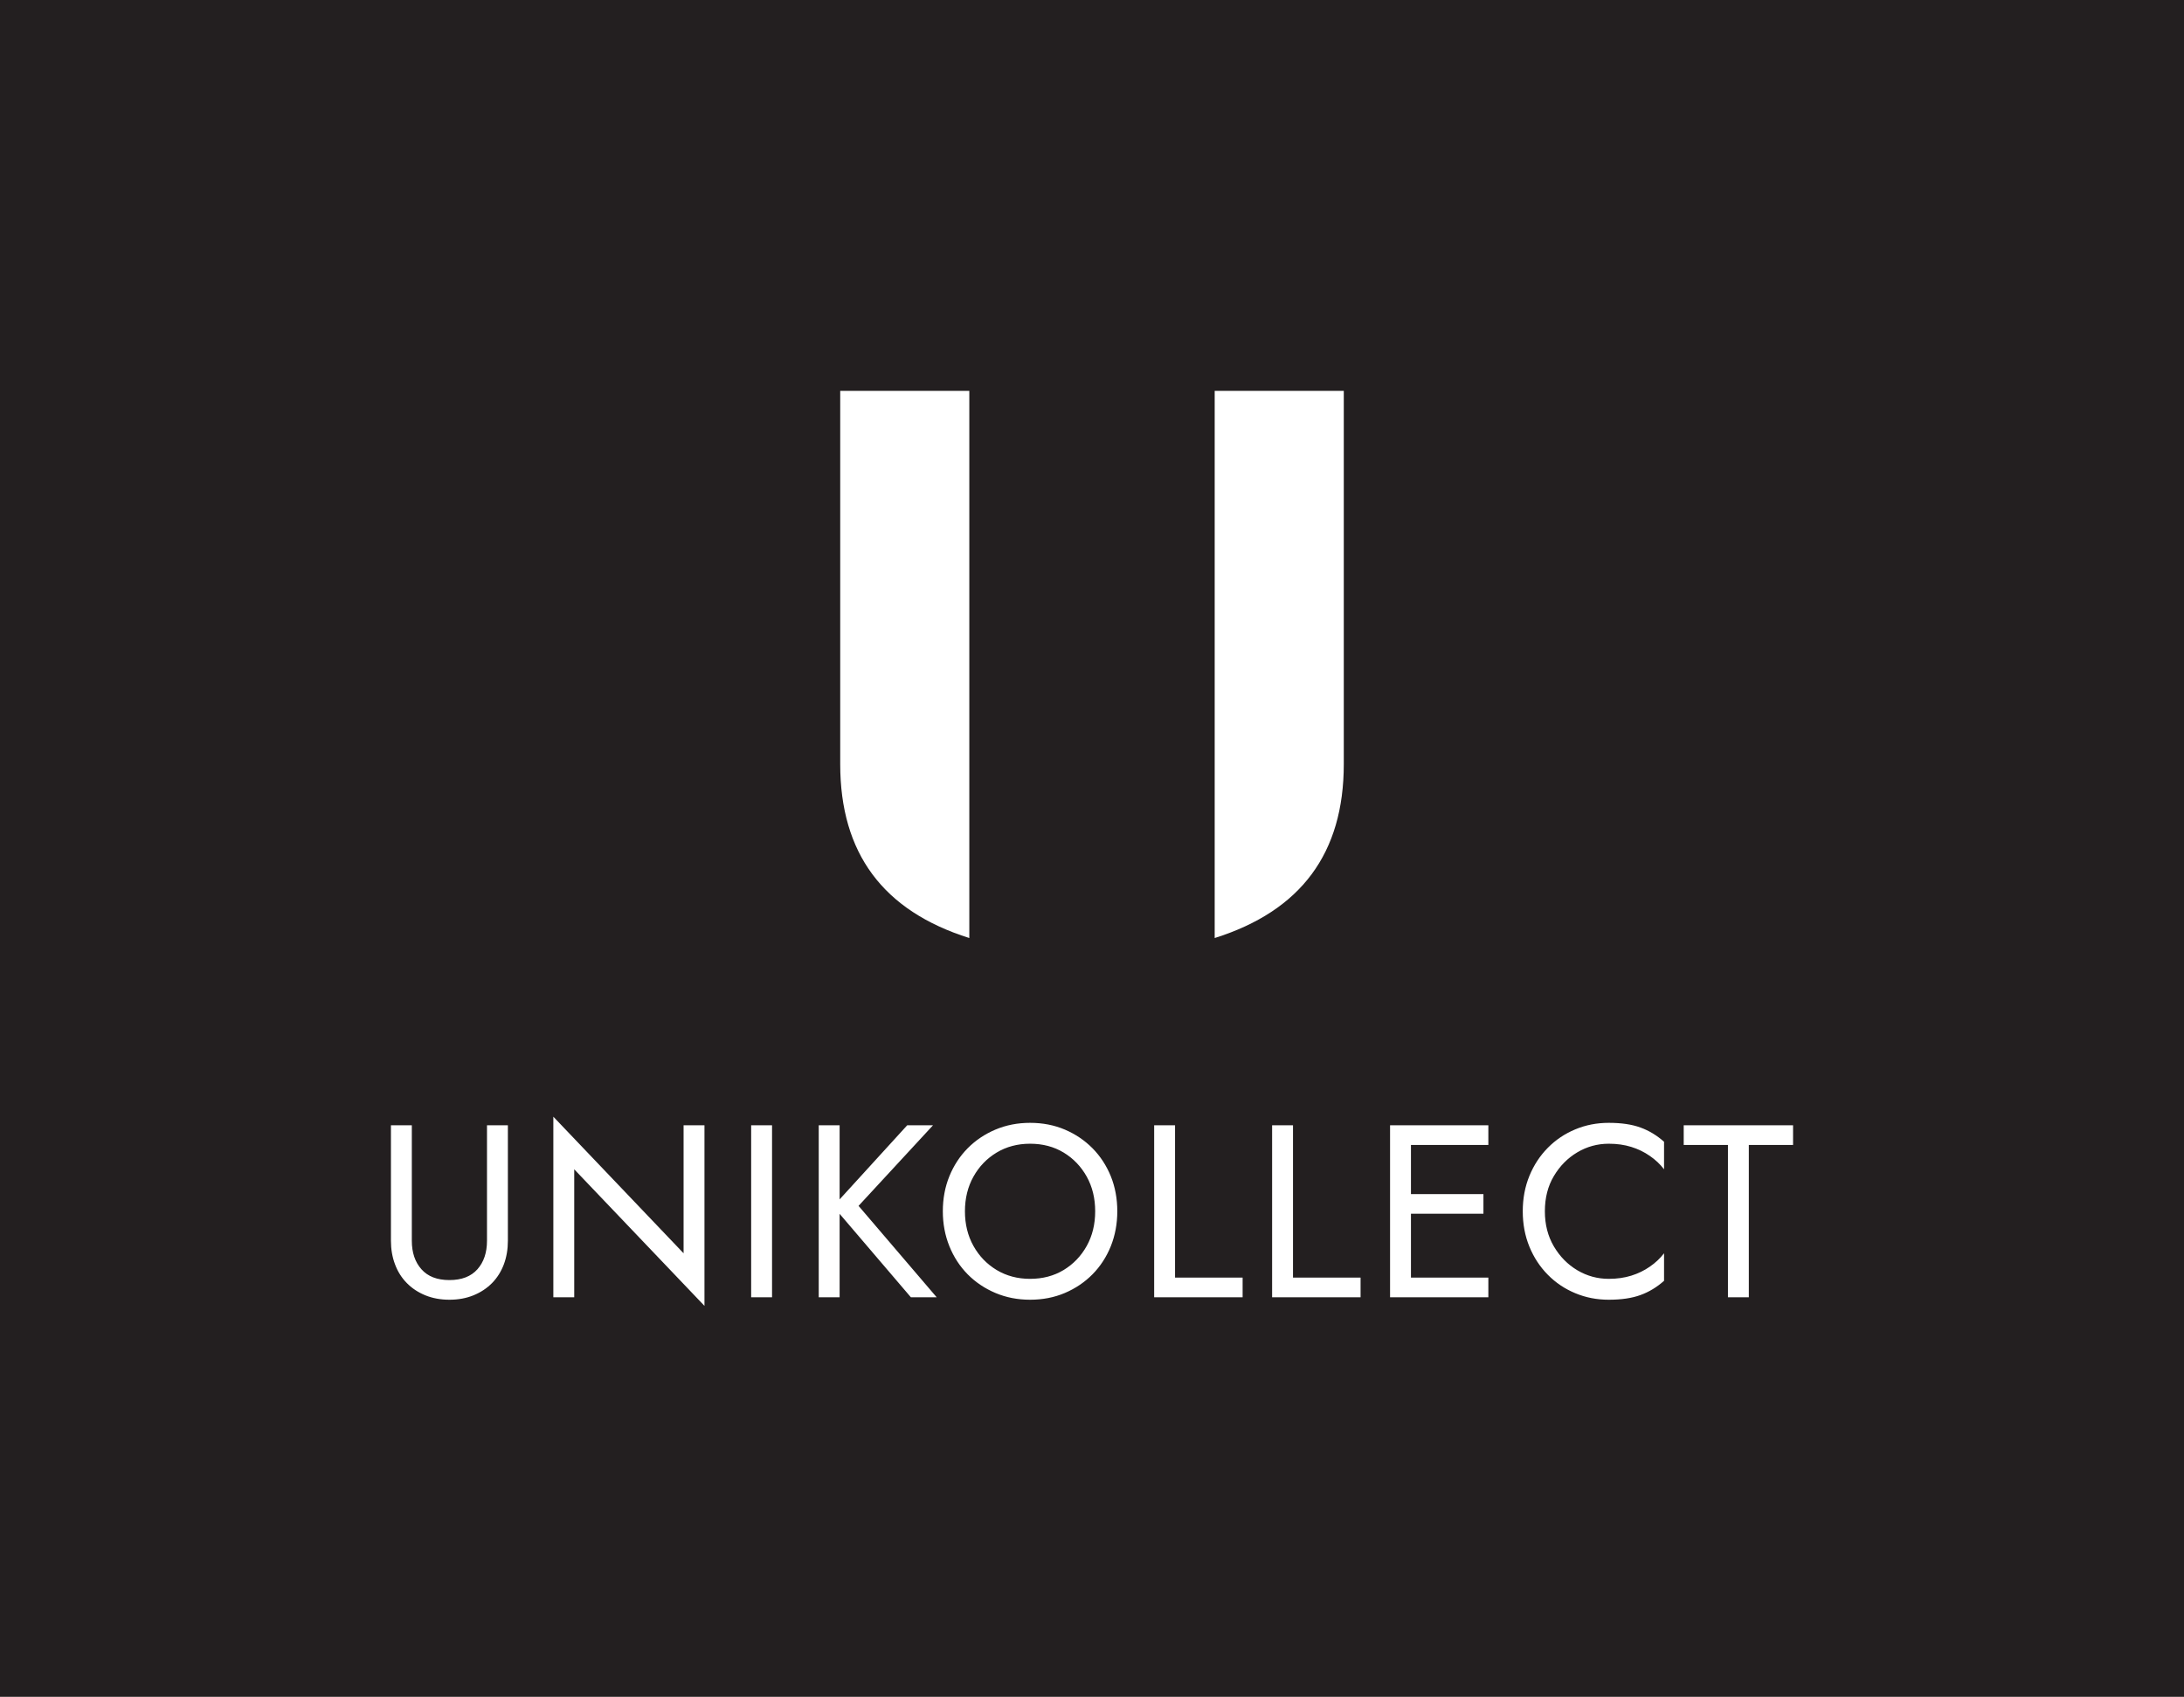 <svg xmlns="http://www.w3.org/2000/svg" viewBox="91.97 135.56 391.06 303.88"><rect x="91.97" y="135.56" width="391.06" height="303.88" fill="#808080" stroke="none"/><rect height="100%" width="100%" x="91.97" y="135.56" fill="rgba(35, 31, 32, 1)"/> <svg xmlns="http://www.w3.org/2000/svg" id="Layer_2" viewBox="0 0 68.73 74.7" height="98" width="90.168" y="205.56" x="242.416" preserveAspectRatio="xMinYMin" style="overflow: visible;"><path id="Layer_4" class="cls-1" d="M0,0H17.62V74.7C5.83,70.99,0,63.11,0,50.96V0ZM51.11,0h17.62V50.96c0,12.15-5.83,20.03-17.62,23.74V0Z" style="fill: #ffffff; fill-opacity: 1;"></path></svg> <svg y="335.56" viewBox="3.3 14.74 251.06 33.88" x="161.97" height="33.88" width="251.06" xmlns="http://www.w3.org/2000/svg" style="overflow: visible;"><g fill="#ffffff" fill-opacity="1" style=""><path d="M7.04 16.28L3.30 16.28L3.30 36.96Q3.30 39.25 4.03 41.18Q4.75 43.12 6.14 44.53Q7.52 45.94 9.46 46.73Q11.40 47.52 13.77 47.52L13.77 47.52Q16.15 47.52 18.08 46.73Q20.02 45.94 21.41 44.53Q22.79 43.12 23.52 41.18Q24.24 39.25 24.24 36.96L24.24 36.96L24.24 16.28L20.50 16.28L20.50 36.96Q20.50 40.13 18.79 42.06Q17.07 44 13.77 44L13.77 44Q10.47 44 8.76 42.06Q7.04 40.13 7.04 36.96L7.04 36.96L7.04 16.28ZM59.44 16.28L55.70 16.28L55.70 39.20L32.38 14.74L32.38 47.08L36.12 47.08L36.12 24.16L59.44 48.62L59.44 16.28ZM71.54 16.28L67.80 16.28L67.80 47.08L71.54 47.08L71.54 16.28ZM83.64 16.28L79.90 16.28L79.90 47.08L83.64 47.08L83.64 16.28ZM100.36 16.28L95.74 16.28L82.50 30.80L96.40 47.08L101.02 47.08L87.03 30.71L100.36 16.28ZM106.08 31.68L106.08 31.68Q106.08 28.20 107.60 25.48Q109.12 22.75 111.76 21.16Q114.40 19.58 117.74 19.58L117.74 19.58Q121.13 19.58 123.75 21.16Q126.37 22.75 127.89 25.48Q129.40 28.20 129.40 31.68L129.40 31.68Q129.40 35.16 127.89 37.88Q126.37 40.61 123.75 42.20Q121.13 43.78 117.74 43.78L117.74 43.78Q114.40 43.78 111.76 42.20Q109.12 40.61 107.60 37.88Q106.08 35.16 106.08 31.68ZM102.12 31.68L102.12 31.68Q102.12 35.02 103.29 37.93Q104.46 40.83 106.57 42.97Q108.68 45.10 111.54 46.31Q114.40 47.52 117.74 47.52L117.74 47.52Q121.13 47.52 123.97 46.31Q126.81 45.10 128.92 42.97Q131.03 40.83 132.20 37.93Q133.36 35.02 133.36 31.68L133.36 31.68Q133.36 28.29 132.20 25.41Q131.03 22.53 128.92 20.39Q126.81 18.26 123.97 17.05Q121.13 15.84 117.74 15.84L117.74 15.84Q114.40 15.84 111.54 17.05Q108.68 18.26 106.57 20.39Q104.46 22.53 103.29 25.41Q102.12 28.29 102.12 31.68ZM143.70 16.28L139.96 16.28L139.96 47.08L155.80 47.08L155.80 43.56L143.70 43.56L143.70 16.28ZM164.82 16.28L161.08 16.28L161.08 47.08L176.92 47.08L176.92 43.56L164.82 43.56L164.82 16.28ZM184.27 43.56L184.27 47.08L199.80 47.08L199.80 43.56L184.27 43.56ZM184.27 16.28L184.27 19.80L199.80 19.80L199.80 16.28L184.27 16.28ZM184.27 28.60L184.27 32.12L198.92 32.12L198.92 28.60L184.27 28.60ZM185.94 16.28L182.20 16.28L182.20 47.08L185.94 47.08L185.94 16.28ZM209.92 31.68L209.92 31.68Q209.92 28.07 211.53 25.37Q213.14 22.66 215.73 21.12Q218.33 19.58 221.36 19.58L221.36 19.58Q223.56 19.58 225.39 20.15Q227.22 20.72 228.71 21.76Q230.21 22.79 231.26 24.16L231.26 24.16L231.26 19.23Q229.33 17.51 227.04 16.68Q224.75 15.84 221.36 15.84L221.36 15.84Q218.15 15.84 215.36 17.01Q212.56 18.17 210.45 20.31Q208.34 22.44 207.15 25.34Q205.96 28.25 205.96 31.68L205.96 31.68Q205.96 35.11 207.15 38.02Q208.34 40.92 210.45 43.05Q212.56 45.19 215.36 46.35Q218.15 47.52 221.36 47.52L221.36 47.52Q224.75 47.52 227.04 46.68Q229.33 45.85 231.26 44.13L231.26 44.13L231.26 39.20Q230.21 40.57 228.71 41.60Q227.22 42.64 225.39 43.21Q223.56 43.78 221.36 43.78L221.36 43.78Q218.33 43.78 215.73 42.24Q213.14 40.70 211.53 37.97Q209.92 35.24 209.92 31.68ZM234.78 16.28L234.78 19.80L242.70 19.80L242.70 47.08L246.44 47.08L246.44 19.80L254.36 19.80L254.36 16.28L234.78 16.28Z" transform="translate(0, 0)"></path></g></svg></svg>